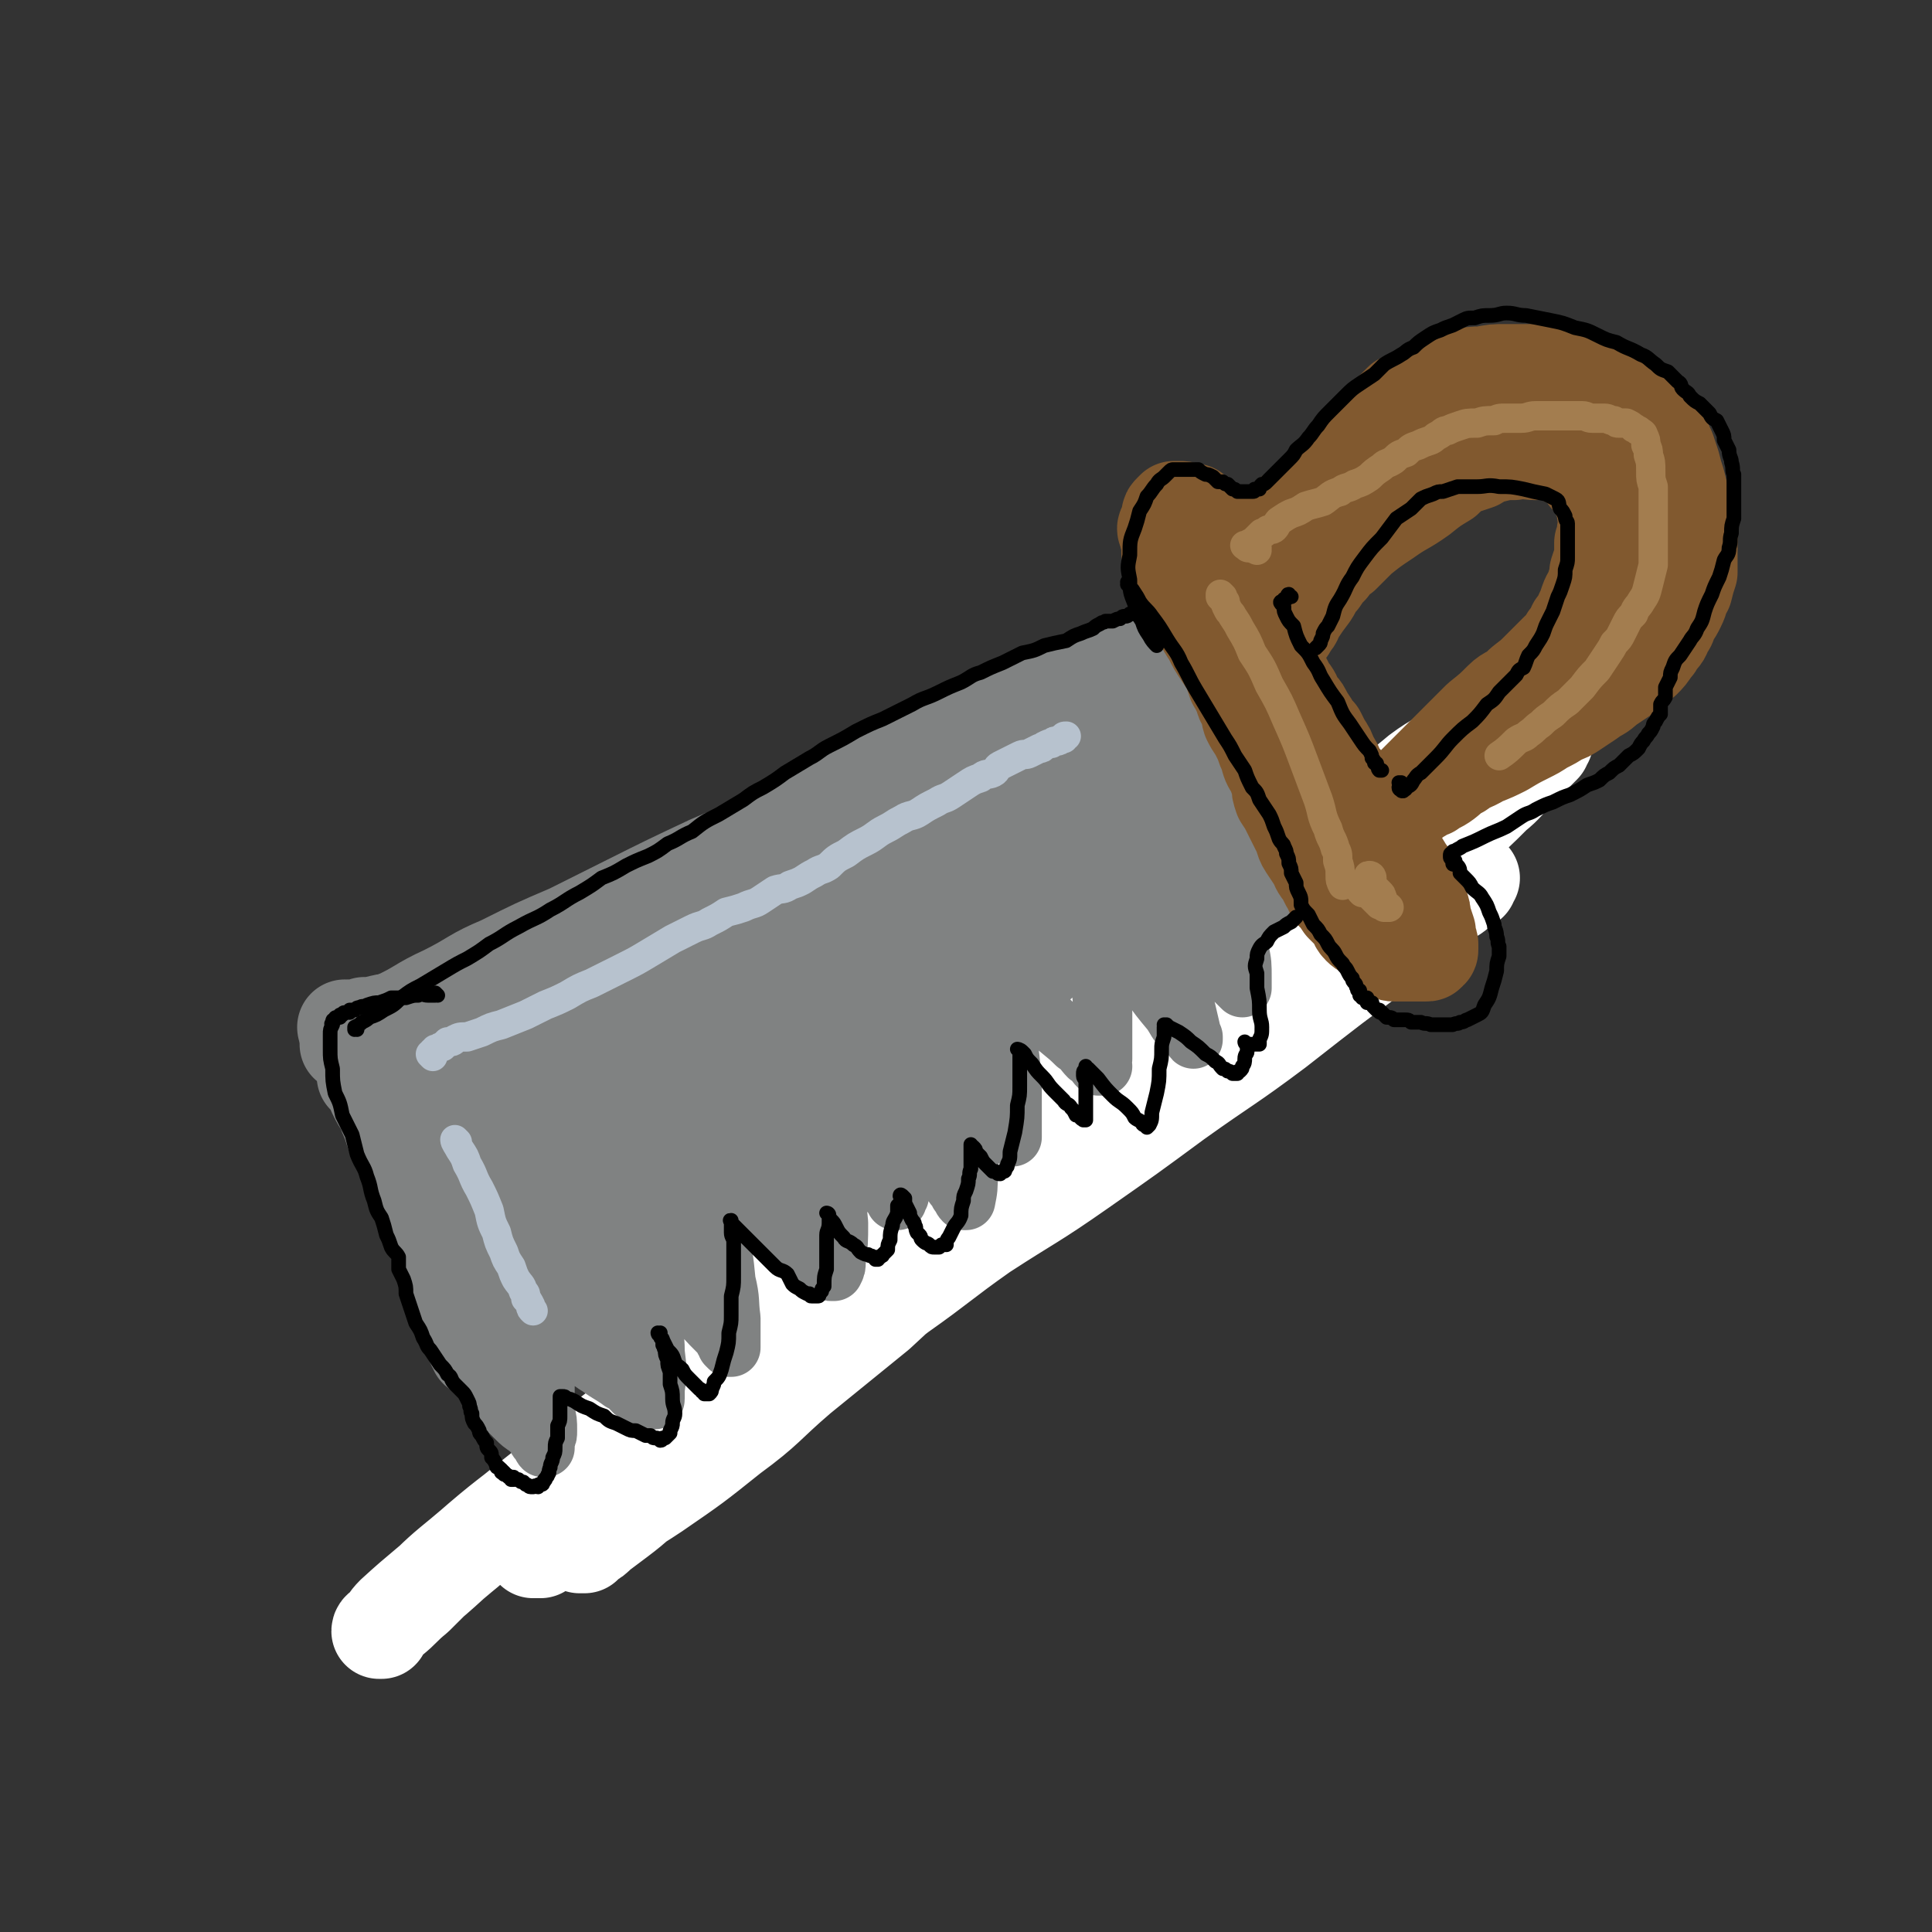 <svg viewBox='0 0 790 790' version='1.1' xmlns='http://www.w3.org/2000/svg' xmlns:xlink='http://www.w3.org/1999/xlink'><rect x="0" y="0" width="790" height="790" fill="#333333" stroke="none"/><g fill='none' stroke='#808282' stroke-width='39' stroke-linecap='round' stroke-linejoin='round'><path d='M142,421c0,0 -1,-1 -1,-1 0,0 0,1 1,1 0,0 0,0 0,0 0,0 -1,-1 -1,-1 0,0 0,1 1,1 0,0 0,0 0,0 0,-1 -1,-1 0,-1 1,0 1,0 2,0 3,0 3,0 5,-1 3,0 3,0 7,-1 4,-1 4,0 9,-1 6,-2 6,-2 11,-3 6,-2 6,-2 12,-4 7,-2 7,-2 14,-4 6,-2 6,-2 11,-4 6,-2 6,-2 11,-4 7,-3 7,-3 13,-6 7,-3 7,-3 14,-6 6,-3 6,-3 13,-6 7,-3 6,-3 13,-6 7,-3 8,-2 15,-4 6,-2 6,-2 12,-4 6,-2 6,-2 11,-4 5,-2 5,-2 10,-4 5,-2 5,-2 10,-5 5,-2 6,-2 11,-4 5,-3 5,-3 10,-5 5,-3 5,-3 10,-6 6,-3 6,-3 12,-6 6,-3 6,-4 11,-7 6,-3 6,-2 12,-5 4,-3 4,-3 9,-5 5,-3 5,-2 9,-5 6,-2 6,-2 11,-5 5,-2 4,-3 9,-6 3,-3 3,-2 7,-5 3,-2 3,-2 6,-4 2,-1 2,-1 4,-2 1,-1 1,-1 2,-2 1,-1 1,-1 2,-1 0,0 0,0 1,0 '/><path d='M143,427c0,0 -1,-1 -1,-1 0,0 0,1 0,1 0,0 0,0 0,0 0,-1 0,-1 0,-1 0,0 0,0 0,0 1,-1 1,-1 2,-1 3,-2 3,-2 6,-3 5,-3 5,-2 11,-5 11,-5 10,-6 21,-11 12,-6 11,-7 23,-12 14,-7 14,-7 28,-13 12,-6 12,-6 24,-12 16,-8 16,-8 33,-16 9,-4 10,-4 19,-8 10,-5 10,-5 19,-10 8,-5 7,-5 15,-10 6,-4 6,-4 13,-7 7,-4 7,-4 15,-8 8,-4 8,-4 16,-8 11,-4 11,-5 21,-9 7,-3 6,-3 13,-6 6,-2 6,-2 13,-4 4,-2 4,-2 9,-3 3,-1 3,-1 6,-2 3,-1 3,-1 6,-3 4,-1 4,-1 7,-3 3,-1 3,-1 6,-2 3,-1 3,-1 6,-1 2,-1 2,-1 4,-1 2,-1 2,-1 4,-1 0,-1 0,-1 1,-1 1,0 1,0 1,0 1,0 1,0 1,0 0,0 0,0 0,0 0,0 0,-1 0,-1 -1,0 0,0 0,1 '/><path d='M150,441c0,0 -1,-1 -1,-1 0,0 1,0 1,0 0,0 0,0 0,0 0,1 -1,0 -1,0 0,0 1,0 1,0 0,0 0,0 0,0 0,1 -1,0 -1,0 0,0 1,0 1,0 0,0 0,0 0,0 0,1 -1,0 -1,0 0,0 1,0 1,0 0,0 0,0 0,0 1,2 1,2 2,3 1,3 1,3 2,5 1,2 1,2 3,5 1,3 1,3 2,5 1,3 1,3 2,6 1,3 2,3 3,6 2,4 2,4 4,9 2,5 2,5 4,10 2,4 1,5 3,9 2,5 2,5 3,9 2,3 2,3 3,6 1,3 1,3 2,6 1,2 1,2 2,5 1,2 1,3 1,5 1,3 1,3 2,5 1,1 0,1 1,3 1,2 1,2 2,3 0,1 1,1 1,2 0,1 0,1 0,2 0,0 0,0 1,1 0,0 0,0 0,0 0,1 -1,1 0,1 0,1 0,0 0,0 0,0 0,0 0,1 0,0 0,0 0,0 1,0 0,-1 0,-1 0,0 0,1 1,2 0,0 0,0 0,0 0,0 0,-1 0,-1 0,0 0,0 0,1 0,0 0,0 0,0 0,0 0,-1 0,-1 0,0 0,0 0,1 0,0 0,0 0,0 0,0 0,-1 0,-1 0,0 0,0 0,1 0,0 0,0 0,0 0,0 0,-1 0,-1 0,0 0,0 0,1 0,0 0,0 0,0 0,0 0,-1 0,-1 0,0 0,0 0,1 0,0 0,0 0,0 0,0 0,-1 0,-1 0,0 0,0 0,1 0,0 0,0 0,0 0,0 0,0 0,0 0,1 0,1 0,1 0,0 0,1 0,1 0,0 1,0 1,0 0,0 0,0 0,1 0,0 0,0 0,0 0,0 0,0 1,0 0,0 0,0 0,0 0,1 -1,0 -1,0 0,0 0,0 1,0 0,1 0,1 0,1 0,0 0,0 0,0 0,0 -1,0 -1,0 0,-1 0,0 1,0 0,0 0,0 1,0 1,0 1,0 1,0 3,-1 4,-1 7,-2 10,-4 9,-4 19,-9 12,-6 12,-6 25,-12 10,-5 10,-4 20,-9 10,-5 10,-5 20,-10 13,-7 13,-7 25,-13 11,-6 11,-6 23,-12 11,-6 11,-6 21,-12 10,-5 10,-5 19,-11 8,-5 8,-5 16,-10 7,-5 7,-5 14,-10 7,-5 6,-5 13,-10 9,-5 9,-4 18,-9 10,-4 10,-3 19,-8 6,-2 6,-3 12,-6 6,-3 6,-3 11,-6 5,-4 5,-4 9,-8 4,-2 4,-2 8,-5 4,-2 4,-2 8,-4 4,-2 3,-2 7,-4 3,-2 3,-2 6,-3 2,-2 2,-2 5,-3 1,-1 1,0 3,-1 1,-1 1,-1 3,-2 1,0 1,0 2,-1 0,0 0,0 1,-1 0,0 0,0 0,0 0,0 0,0 0,0 0,-1 0,-1 0,-2 0,0 0,0 0,-1 0,-1 0,-1 -1,-2 0,-4 1,-5 0,-9 -1,-6 -2,-5 -4,-11 -2,-7 -2,-7 -5,-14 -5,-10 -5,-10 -9,-20 -4,-7 -4,-7 -7,-14 -3,-6 -3,-6 -6,-11 -2,-3 -2,-3 -4,-7 -1,-2 -1,-2 -3,-4 0,-1 0,-1 -1,-2 0,-1 0,-1 -1,-1 0,0 -1,0 -1,0 -1,0 -1,0 -2,0 -10,8 -10,8 -20,16 -24,19 -23,20 -47,38 -26,20 -26,20 -52,38 -21,15 -21,14 -42,29 -18,12 -18,12 -35,24 -13,9 -13,9 -25,17 -8,6 -8,6 -16,11 -3,2 -3,3 -7,5 -1,1 -1,1 -1,2 0,0 -1,1 0,1 8,-2 9,-1 16,-5 28,-15 28,-16 54,-33 22,-15 22,-15 44,-30 15,-10 15,-10 29,-22 8,-7 8,-7 15,-15 3,-4 3,-4 5,-8 1,-1 1,-2 0,-2 -1,-1 -2,-1 -3,0 -25,7 -26,6 -50,15 -27,11 -26,13 -52,26 -28,14 -29,13 -55,28 -21,12 -21,12 -40,28 -13,11 -13,12 -24,25 -6,6 -6,7 -10,14 -1,3 0,3 0,5 0,1 0,1 1,2 0,0 1,0 2,0 9,-3 10,-2 19,-6 15,-8 15,-9 29,-19 14,-10 14,-11 26,-23 10,-10 10,-10 19,-21 6,-9 6,-10 11,-20 3,-5 3,-5 5,-11 0,-3 1,-3 0,-6 -1,-1 -1,-2 -3,-1 -8,1 -9,1 -16,4 -18,7 -19,7 -35,18 -12,7 -12,7 -23,17 -9,8 -10,8 -17,18 -6,9 -6,10 -9,20 -3,8 -2,9 -2,17 -1,6 -1,6 1,11 1,4 1,4 4,6 4,3 4,3 9,3 14,0 15,1 29,-3 20,-7 20,-8 39,-19 20,-11 19,-12 37,-26 17,-13 17,-13 33,-27 12,-12 11,-13 22,-26 6,-6 6,-7 11,-14 1,-2 1,-2 2,-5 0,-1 0,-1 0,-2 -1,0 -2,0 -3,1 -12,5 -12,5 -24,11 -24,14 -25,14 -48,29 -23,15 -23,15 -44,33 -18,15 -19,15 -34,33 -8,9 -7,10 -13,21 -2,5 -2,5 -4,10 0,2 0,3 1,4 1,1 1,1 3,1 7,-1 7,-2 13,-4 19,-8 19,-8 38,-17 27,-13 27,-13 53,-29 25,-15 26,-15 49,-32 21,-15 21,-15 40,-32 16,-14 16,-14 31,-29 10,-9 9,-9 19,-18 4,-4 4,-4 8,-8 1,-1 1,-1 2,-2 0,0 -1,0 -1,0 -9,8 -9,8 -19,15 -23,19 -22,19 -46,37 -22,17 -22,16 -45,33 -22,16 -23,15 -44,32 -16,13 -16,13 -30,27 -8,7 -8,7 -14,15 -1,2 0,2 -1,4 0,0 0,1 0,1 2,-2 2,-2 4,-3 14,-8 14,-8 27,-16 23,-16 24,-15 46,-32 20,-15 19,-16 39,-32 18,-15 18,-15 35,-30 15,-13 15,-13 31,-26 12,-11 12,-11 25,-22 7,-6 7,-6 14,-12 4,-3 3,-3 6,-6 1,-1 1,-1 2,-1 0,-1 0,0 0,0 -1,1 -1,1 -2,2 -5,8 -5,8 -11,15 -11,12 -12,12 -24,23 -11,11 -11,11 -24,22 -5,4 -5,4 -11,9 -2,2 -2,2 -5,4 0,1 -1,1 -1,1 0,0 0,0 0,0 1,-1 1,-1 2,-2 5,-5 4,-5 10,-10 12,-10 12,-10 24,-19 9,-7 9,-6 18,-13 4,-3 4,-3 9,-6 1,-1 1,-2 3,-3 1,0 1,0 2,-1 0,0 0,1 0,1 -1,1 -1,1 -1,2 -5,7 -4,8 -10,14 -11,13 -12,13 -24,25 -9,9 -10,9 -19,18 -5,4 -4,5 -8,9 -2,1 -2,1 -3,3 0,0 0,0 1,0 1,0 1,0 2,-1 3,-2 3,-2 6,-4 8,-5 8,-5 16,-9 7,-3 7,-3 15,-7 4,-2 4,-2 9,-5 2,-1 2,-1 4,-1 1,-1 2,-1 1,-1 0,0 -1,0 -3,1 -13,7 -13,7 -26,14 -16,9 -16,9 -33,17 -11,6 -11,6 -23,11 -5,3 -5,3 -12,6 -1,0 -2,1 -3,1 -1,0 0,-1 1,-1 5,-3 5,-3 11,-6 18,-9 19,-8 37,-18 20,-10 20,-10 40,-20 15,-8 15,-8 30,-16 9,-5 9,-5 18,-11 4,-2 4,-2 8,-5 1,-1 1,-1 2,-1 0,0 0,0 0,0 0,1 0,1 -1,2 -8,5 -8,5 -16,10 -16,10 -16,9 -33,19 -12,7 -12,8 -24,15 -6,4 -6,4 -13,8 -2,1 -1,1 -3,2 -1,1 -1,1 -1,1 0,-1 1,-2 2,-3 8,-6 8,-7 16,-13 11,-8 11,-8 22,-16 7,-5 7,-5 14,-10 4,-3 4,-3 7,-6 2,-2 2,-2 3,-3 1,-1 1,-1 1,-2 0,-1 0,-1 0,-1 0,-1 0,-1 0,-2 0,-1 0,-1 0,-1 0,-2 0,-2 1,-3 0,-1 0,-1 0,-3 1,-2 1,-2 1,-4 0,-3 0,-3 0,-6 0,-4 0,-4 0,-8 0,-4 0,-4 -1,-9 0,-5 -1,-5 -2,-11 -1,-4 0,-4 -1,-8 -1,-4 -2,-4 -2,-7 -1,-3 -1,-3 -1,-6 0,-1 0,-1 0,-3 0,-1 0,-1 0,-1 0,-1 -1,-1 -1,-1 0,0 0,0 0,0 0,0 0,0 0,0 -1,-1 0,0 0,0 1,2 0,2 1,4 1,3 1,3 2,5 2,4 2,5 3,8 '/></g>
<g fill='none' stroke='#FFFFFF' stroke-width='39' stroke-linecap='round' stroke-linejoin='round'><path d='M221,634c0,-1 -1,-1 -1,-1 0,-1 0,-1 0,-1 0,0 0,0 0,0 1,0 0,0 0,-1 0,0 0,1 0,1 1,0 0,-1 1,-1 0,-1 1,-1 1,-2 2,-2 2,-2 4,-4 3,-3 3,-3 6,-6 5,-4 5,-4 10,-8 4,-4 4,-4 9,-8 3,-3 3,-3 7,-7 3,-3 3,-3 7,-5 4,-3 4,-3 8,-5 5,-3 5,-3 9,-6 5,-2 5,-2 9,-5 4,-3 4,-3 8,-6 3,-2 3,-2 7,-5 3,-2 3,-3 6,-5 3,-3 3,-3 6,-5 3,-3 3,-3 6,-6 4,-3 5,-2 9,-5 4,-4 4,-4 8,-7 5,-3 5,-3 9,-6 5,-4 5,-4 9,-7 5,-4 6,-4 10,-7 6,-5 5,-5 11,-9 5,-5 5,-5 11,-9 8,-6 8,-6 16,-12 6,-4 6,-5 12,-8 7,-4 7,-4 13,-8 7,-4 7,-4 14,-8 6,-3 6,-3 12,-7 6,-5 6,-5 12,-9 6,-5 6,-4 12,-9 6,-4 6,-4 13,-8 5,-4 5,-4 11,-7 4,-3 4,-3 9,-6 6,-3 6,-3 11,-6 6,-4 6,-4 11,-7 6,-4 6,-4 12,-7 4,-3 4,-3 8,-7 5,-2 5,-2 9,-5 4,-3 4,-3 8,-5 4,-3 5,-3 8,-5 4,-2 3,-3 6,-5 3,-1 3,-1 6,-3 2,-1 1,-1 3,-3 1,0 1,0 2,-1 1,0 1,0 1,-1 0,0 0,0 1,0 0,-1 0,-1 0,-1 0,0 0,0 0,0 0,0 0,-1 0,-1 1,0 1,0 1,0 0,0 0,0 -1,0 -1,1 -1,1 -2,2 -15,13 -15,13 -31,25 -23,17 -23,17 -46,35 -20,15 -20,14 -41,29 -19,14 -19,14 -39,28 -20,14 -20,13 -40,26 -17,12 -17,13 -34,25 -17,13 -17,13 -34,26 -12,10 -12,10 -24,20 -11,9 -11,9 -22,18 -10,8 -10,8 -19,15 -8,6 -8,7 -16,13 -4,3 -4,3 -8,6 -2,2 -2,2 -4,3 -1,1 -1,1 -2,2 -1,0 -1,0 -1,0 -1,0 -1,0 -1,0 0,0 0,0 0,0 0,-1 0,-1 1,-1 3,-3 3,-3 7,-6 11,-8 11,-7 23,-15 16,-11 16,-11 31,-23 15,-11 14,-12 28,-24 16,-13 16,-13 32,-26 14,-13 14,-13 29,-26 16,-13 16,-13 32,-26 16,-13 16,-13 32,-26 15,-12 15,-12 30,-24 15,-11 15,-10 30,-22 12,-11 12,-12 24,-23 11,-9 12,-8 22,-17 11,-9 10,-9 21,-18 9,-8 9,-8 18,-17 7,-6 7,-6 14,-13 5,-4 5,-5 10,-10 2,-2 2,-3 5,-6 2,-1 2,-2 3,-3 1,-1 1,-1 2,-2 1,-1 1,-1 1,-1 0,0 0,0 0,0 0,0 0,-1 0,-1 -1,1 -1,2 -1,3 -2,2 -2,2 -4,4 -9,8 -9,8 -18,15 -20,18 -20,18 -40,35 -19,15 -19,15 -39,29 -18,15 -18,14 -37,28 -20,15 -20,15 -39,30 -19,15 -19,15 -39,30 -18,14 -17,15 -35,29 -18,15 -19,14 -36,29 -17,14 -16,15 -32,29 -15,12 -15,12 -30,24 -11,10 -10,11 -22,20 -8,6 -9,6 -18,11 -6,5 -6,5 -12,9 -4,2 -4,2 -7,5 -1,1 -1,1 -2,1 -1,1 -1,1 -1,1 -1,0 -2,0 -2,0 1,0 1,0 2,0 2,-1 1,-2 3,-3 12,-9 12,-8 24,-17 17,-13 17,-12 34,-26 17,-13 17,-14 33,-28 16,-13 16,-13 32,-27 17,-14 16,-15 33,-29 17,-15 17,-14 35,-29 16,-13 16,-13 32,-27 16,-13 15,-13 31,-27 16,-13 16,-13 32,-26 14,-11 15,-10 30,-21 14,-11 14,-11 27,-22 13,-11 13,-11 26,-22 11,-10 11,-10 22,-20 9,-9 9,-9 19,-18 7,-7 7,-7 14,-14 5,-4 5,-4 10,-9 2,-2 2,-1 4,-4 1,0 1,-1 2,-2 1,0 1,0 2,0 0,0 0,0 0,0 0,0 0,0 0,0 0,0 0,0 0,1 -2,1 -2,1 -4,3 -9,6 -9,6 -18,13 -21,16 -20,16 -41,32 -22,17 -23,17 -45,33 -21,16 -21,16 -42,33 -20,15 -20,15 -40,31 -21,15 -21,15 -42,31 -23,17 -23,16 -46,34 -23,17 -23,17 -45,35 -23,18 -23,18 -45,37 -20,17 -20,17 -39,34 -18,14 -18,14 -35,28 -16,13 -16,12 -32,26 -11,9 -11,9 -21,19 -5,4 -5,5 -10,9 -2,2 -2,2 -4,4 0,1 0,1 0,1 -1,0 -1,0 -1,0 0,-1 1,-1 2,-2 2,-2 1,-2 4,-5 12,-11 12,-10 24,-21 19,-16 19,-16 38,-31 19,-15 19,-14 38,-29 18,-15 18,-15 36,-30 17,-13 17,-13 33,-27 17,-15 17,-15 35,-29 16,-14 17,-13 33,-27 16,-13 16,-13 32,-26 16,-13 16,-13 32,-26 14,-11 14,-11 29,-23 13,-10 12,-10 25,-20 11,-9 11,-8 21,-17 12,-9 11,-10 22,-19 11,-10 10,-10 21,-19 8,-6 9,-5 17,-11 6,-3 6,-3 11,-7 2,-2 2,-2 5,-4 1,-1 1,-1 3,-2 0,0 0,0 1,-1 1,0 1,-1 1,-1 0,0 0,0 0,0 0,0 0,0 0,-1 -1,0 0,1 0,1 0,0 0,0 0,0 0,0 1,0 1,0 '/></g>
<g fill='none' stroke='#808282' stroke-width='24' stroke-linecap='round' stroke-linejoin='round'><path d='M198,554c0,0 0,-1 -1,-1 0,0 0,0 0,1 0,0 0,0 0,0 0,0 0,-1 0,-1 -1,0 0,0 0,1 0,0 0,0 0,0 0,0 0,-1 0,-1 -1,0 0,0 0,1 0,0 0,0 0,0 0,0 0,-1 0,-1 -1,0 0,1 0,2 0,0 0,0 0,1 0,1 0,1 1,2 0,1 0,1 1,3 1,2 1,2 2,4 2,3 2,3 3,5 2,3 1,3 3,6 2,2 2,2 4,4 2,2 2,2 5,4 1,1 1,1 3,3 1,1 0,1 1,2 1,1 1,0 2,1 0,1 -1,1 0,2 0,0 0,0 1,0 0,0 0,0 0,0 0,0 -1,-1 -1,-1 0,0 0,1 1,1 0,0 0,0 0,0 0,-1 0,-1 0,-3 1,-2 1,-2 1,-4 0,-4 0,-4 -1,-8 0,-5 0,-5 0,-10 -1,-5 -1,-5 -1,-10 -1,-3 -1,-3 -1,-7 0,-1 0,-1 0,-3 0,-1 0,-1 0,-3 0,0 0,0 0,0 0,-1 0,-1 0,-1 1,0 1,0 2,0 2,1 2,1 4,3 4,2 4,2 8,5 5,4 5,5 10,8 4,3 5,3 9,6 3,1 3,2 5,4 2,1 2,1 4,2 1,0 1,0 2,1 0,0 0,0 1,0 0,0 0,0 1,0 0,0 1,1 1,0 0,-1 0,-2 0,-4 1,-7 1,-7 0,-15 0,-8 -1,-8 -2,-16 -1,-7 0,-7 -2,-14 -1,-5 -1,-5 -3,-10 -1,-3 -1,-3 -2,-6 -1,-2 0,-3 -1,-4 -1,-1 -1,-1 -2,-2 0,0 0,0 0,-1 0,0 0,0 0,0 2,2 2,2 3,4 3,3 4,3 7,7 5,7 4,7 9,13 5,6 6,6 11,12 3,4 3,4 7,8 2,2 2,2 3,4 1,1 1,2 1,2 1,1 1,1 1,1 1,0 1,0 1,0 0,0 0,0 0,0 0,-2 0,-2 0,-4 0,-4 0,-4 0,-8 -1,-7 0,-7 -2,-15 -1,-10 -1,-10 -3,-20 -1,-5 -2,-5 -2,-10 -1,-4 -1,-4 0,-7 0,-1 0,-1 0,-3 0,0 0,0 0,-1 0,0 0,-1 0,-1 1,0 1,1 2,1 5,4 5,3 9,7 7,6 7,6 14,12 4,4 4,4 8,7 3,3 3,3 6,5 2,1 2,1 4,3 1,1 1,1 3,2 1,1 1,1 2,1 0,0 0,0 0,0 1,0 1,0 1,0 1,-2 1,-2 1,-4 1,-8 1,-8 1,-16 -1,-10 -1,-10 -2,-21 0,-6 0,-6 0,-13 0,-4 -1,-4 -1,-7 0,-2 0,-2 0,-3 0,-1 0,-1 0,-2 0,0 0,0 0,0 1,0 0,-1 0,-1 0,0 1,0 1,1 2,2 2,2 4,4 3,5 3,5 6,9 4,5 4,5 7,10 3,4 2,4 4,8 1,2 1,2 3,4 1,1 1,1 1,2 0,0 0,0 1,0 0,0 0,0 0,0 0,0 0,0 0,-1 1,-1 1,-1 1,-2 0,-8 0,-8 -1,-16 0,-6 0,-6 -1,-13 -1,-3 -1,-3 -1,-7 0,-2 0,-2 0,-4 0,-1 -1,-1 -1,-2 0,-1 0,-1 0,-1 0,-1 1,-1 1,0 2,4 1,5 3,9 5,8 6,7 12,16 4,4 3,4 6,9 2,3 2,3 4,6 1,1 1,1 2,3 1,1 1,2 2,3 0,0 0,0 0,0 1,0 1,0 1,0 0,0 0,0 0,0 1,-5 1,-5 1,-11 1,-13 0,-13 0,-26 0,-12 -1,-12 -1,-24 -1,-4 0,-4 -1,-9 0,-1 0,-1 0,-3 -1,-1 -1,0 -1,-1 0,0 0,0 0,0 0,0 -1,0 -1,-1 0,0 1,1 1,1 1,3 0,3 1,6 3,8 3,8 6,16 2,5 2,5 5,10 1,4 2,4 4,7 1,3 1,3 2,5 1,2 1,2 2,3 0,0 0,1 1,1 0,0 0,0 0,0 0,0 0,0 0,0 0,-10 0,-10 0,-21 -1,-14 -1,-14 -4,-27 -1,-6 -1,-6 -3,-12 -1,-3 -1,-3 -1,-6 -1,-1 -1,-1 -1,-2 0,-1 0,-1 0,-2 0,0 0,-1 0,-1 0,0 1,1 1,1 4,4 4,4 8,8 8,7 8,7 16,15 5,5 5,4 10,9 3,2 3,3 5,5 2,1 1,1 3,2 0,1 0,1 1,2 1,0 1,0 1,0 0,0 0,0 1,0 0,-1 -1,-1 0,-3 0,-10 0,-10 0,-19 -1,-13 -1,-13 -2,-26 0,-7 -1,-7 -1,-13 0,-3 0,-3 0,-6 -1,-2 0,-2 0,-4 0,0 0,0 0,-1 0,0 -1,-1 0,-1 0,1 0,2 1,3 4,7 4,7 8,15 6,10 6,10 12,20 5,7 5,7 10,13 2,3 2,4 5,7 1,1 2,0 3,1 1,1 0,2 1,3 0,0 0,0 0,0 0,0 0,0 0,-1 -1,-2 -1,-2 -1,-3 -3,-13 -3,-13 -7,-25 -5,-15 -5,-15 -10,-30 -2,-8 -3,-7 -5,-15 -1,-1 0,-1 0,-2 0,0 -1,0 -1,0 0,0 0,0 0,0 0,0 -1,-1 0,-1 0,1 1,1 2,3 5,7 4,7 9,14 8,11 8,11 16,21 5,6 5,6 11,12 2,2 2,2 3,3 1,1 1,1 2,2 1,1 1,1 1,1 0,0 0,0 0,0 0,0 0,0 0,-1 0,-2 0,-2 0,-3 0,-6 0,-6 -1,-11 0,-6 0,-6 0,-12 -1,-4 -1,-4 -1,-9 0,-4 0,-4 -1,-8 0,0 0,0 0,0 '/><path d='M255,544c-1,0 -1,0 -1,-1 -1,0 -1,0 -1,0 0,0 0,0 0,0 0,-1 0,-1 -1,-1 0,0 0,0 0,0 1,1 0,0 0,0 0,0 0,0 0,0 0,0 0,0 0,0 1,-1 1,-1 2,-2 0,-1 0,-1 1,-2 1,-2 1,-2 3,-4 3,-4 3,-4 6,-7 8,-8 8,-9 17,-16 12,-10 13,-10 26,-20 10,-8 11,-7 21,-15 7,-5 7,-5 13,-10 9,-6 9,-6 17,-12 7,-6 7,-6 14,-12 6,-6 6,-5 13,-10 3,-3 3,-3 7,-6 1,-1 1,-1 3,-2 2,-1 1,-1 3,-1 0,-1 0,0 1,-1 0,0 0,0 1,-1 0,0 0,0 0,0 0,1 0,-1 -1,0 -1,1 -1,2 -2,4 -13,14 -13,14 -27,27 -12,11 -12,11 -26,22 -8,7 -8,7 -16,13 -4,3 -4,4 -8,7 -2,1 -2,1 -4,2 -1,1 -1,1 -3,1 0,0 0,0 -1,0 0,0 -1,0 -1,0 0,0 0,0 0,-1 0,-1 1,-1 1,-1 7,-10 6,-10 13,-19 12,-14 13,-13 26,-27 10,-9 9,-10 19,-19 7,-6 7,-6 14,-12 7,-4 7,-3 14,-6 6,-3 6,-3 12,-6 6,-3 7,-3 13,-6 6,-4 6,-4 12,-8 4,-2 3,-2 6,-4 2,-1 3,-1 4,-3 2,-1 2,-1 3,-2 1,-2 2,-1 3,-2 1,-1 1,-1 2,-2 1,0 1,-1 2,-1 0,0 0,0 1,-1 0,0 0,0 1,-1 1,0 1,0 3,-1 1,-1 1,-1 2,-1 2,-1 2,-1 3,-1 2,-1 2,-1 4,-1 1,-1 1,-1 3,-2 2,0 2,-1 3,-1 1,-1 1,-1 3,-2 1,0 1,0 3,0 1,-1 1,-1 2,-2 2,-1 2,-1 4,-2 1,-2 1,-2 3,-3 1,-2 1,-1 2,-3 1,-1 1,-1 2,-3 0,0 0,0 0,-1 0,0 0,0 1,0 0,0 0,0 0,0 '/><path d='M501,379c0,-1 -1,-1 -1,-1 0,-1 1,0 1,0 0,0 0,0 0,0 0,0 0,0 -1,0 0,-1 0,-1 0,-1 0,0 0,0 0,-1 0,-1 -1,-1 -1,-2 0,-2 0,-2 0,-4 -1,-2 -1,-2 -1,-4 -1,-1 -1,-1 -1,-3 0,0 0,0 0,-1 0,-1 0,-1 0,-1 0,-1 0,-1 0,-1 1,0 1,0 2,1 2,1 2,2 4,3 3,1 3,1 5,3 2,1 2,1 3,2 1,1 1,1 2,1 1,1 1,1 2,1 0,0 1,0 1,0 0,-1 0,-2 0,-3 0,-3 0,-3 0,-7 -1,-8 -2,-8 -3,-15 -2,-7 -2,-7 -3,-13 -1,-3 -1,-3 -2,-7 0,-1 0,-1 0,-2 -1,-1 0,-2 0,-1 0,0 1,0 1,1 5,3 6,3 10,7 9,8 9,8 17,17 6,6 5,7 10,12 2,3 3,2 5,4 0,1 0,1 1,2 0,0 0,0 1,0 0,0 0,1 0,1 0,0 0,-1 0,-1 0,0 0,0 0,0 '/></g>
<g fill='none' stroke='#81592F' stroke-width='39' stroke-linecap='round' stroke-linejoin='round'><path d='M483,238c-1,0 -1,0 -1,-1 -1,0 -1,0 -1,0 0,0 0,0 0,0 1,0 0,0 0,0 0,-1 0,0 0,0 0,0 0,0 0,0 1,0 0,0 0,0 0,-1 0,0 0,0 0,0 0,0 0,0 1,1 1,1 1,1 1,1 1,1 1,2 1,1 1,1 2,3 1,2 1,2 2,4 2,3 2,3 4,6 2,4 2,4 4,7 2,4 2,4 4,7 2,3 2,3 4,6 1,3 1,3 2,6 2,2 1,3 3,5 0,3 1,3 2,5 1,2 0,2 1,5 1,2 1,2 3,5 1,2 1,2 2,4 1,3 1,3 2,5 1,4 1,4 3,7 1,3 1,3 2,5 0,3 0,3 1,6 2,3 2,3 3,5 2,4 2,4 4,8 2,3 1,4 3,7 2,3 2,3 4,6 1,2 1,3 3,5 1,2 1,2 2,4 2,2 1,2 2,4 2,2 2,2 4,5 2,2 2,2 4,4 2,2 1,3 3,5 2,2 2,1 4,3 2,1 2,2 3,3 1,1 1,1 2,2 1,0 1,0 1,1 1,0 1,0 1,1 1,0 1,0 1,0 1,1 1,1 2,1 2,0 2,0 4,0 2,0 2,0 4,0 1,0 1,0 2,0 2,0 2,0 3,0 1,0 1,0 1,-1 1,0 1,0 1,-1 0,0 0,0 0,0 0,0 0,0 0,0 0,-1 0,-1 0,-2 0,-1 -1,-1 -1,-2 0,-1 0,-1 0,-3 -1,-3 -1,-3 -2,-6 0,-2 0,-2 -1,-5 -1,-3 0,-3 -1,-5 -2,-5 -2,-5 -5,-9 -3,-5 -3,-5 -7,-9 -3,-5 -3,-5 -7,-9 -3,-5 -3,-5 -5,-9 -2,-3 -2,-4 -4,-7 -2,-3 -3,-3 -5,-6 -1,-3 -1,-3 -3,-6 -1,-3 -1,-3 -3,-6 -1,-2 -1,-2 -2,-4 -2,-2 -2,-2 -3,-4 -2,-3 -2,-3 -3,-5 -1,-2 -2,-2 -3,-4 -1,-2 -1,-3 -3,-5 -1,-2 -1,-2 -2,-4 -2,-2 -2,-2 -3,-4 -2,-2 -2,-2 -3,-4 -1,-2 -1,-2 -3,-4 -1,-2 -2,-2 -3,-3 -1,-2 -1,-3 -2,-5 -1,-1 -1,-1 -2,-3 0,-1 0,-1 -1,-3 -1,-1 -1,-1 -2,-3 -1,-2 -1,-2 -2,-4 -1,-1 -1,-1 -2,-3 -1,-2 -1,-2 -2,-4 -1,-1 -2,-1 -3,-2 -1,-2 -1,-2 -2,-4 -1,-2 -1,-2 -2,-3 -1,-1 -1,-1 -2,-2 -1,-2 -2,-2 -3,-3 -1,-1 -1,-1 -1,-2 -1,-1 -1,-1 -1,-2 -1,-1 -1,-1 -1,-1 -1,-1 -1,-1 -2,-2 0,0 0,0 -1,-1 0,0 0,0 -1,-1 0,0 0,-1 -1,-1 0,0 -1,0 -1,0 0,0 0,-1 0,-1 0,0 0,0 0,0 0,0 0,-1 0,0 -1,0 0,0 0,1 0,2 -1,2 0,4 2,7 2,7 5,14 5,12 5,12 11,24 6,11 7,11 13,21 5,7 5,7 10,14 3,5 4,4 7,9 3,3 3,4 5,7 2,4 3,3 5,7 2,4 2,4 4,7 2,4 2,4 4,7 2,3 2,3 4,6 1,2 1,2 2,4 1,1 1,1 2,1 0,1 0,1 0,1 '/><path d='M495,225c0,0 0,-1 -1,-1 0,0 0,0 0,0 0,0 0,0 0,0 0,1 0,0 0,0 -1,0 0,0 0,0 0,0 0,0 0,0 0,1 0,0 0,0 -1,0 0,0 0,0 0,0 0,0 0,0 0,1 0,0 0,0 -1,0 0,0 0,0 0,1 0,1 1,1 0,0 0,0 1,1 0,0 0,0 0,0 0,0 0,1 1,1 0,0 0,0 1,0 1,0 1,0 2,0 0,0 0,0 1,0 1,0 1,0 1,-1 2,0 2,0 4,0 2,-1 2,-1 3,-2 2,-1 2,-1 3,-2 2,-2 2,-2 4,-3 2,-1 2,-2 3,-3 3,-2 3,-1 6,-3 3,-3 3,-3 6,-5 4,-3 4,-3 7,-6 4,-3 4,-3 7,-6 3,-3 3,-3 5,-6 3,-3 3,-3 5,-6 2,-2 2,-2 4,-5 2,-3 2,-3 5,-6 2,-2 2,-2 5,-5 2,-2 2,-2 4,-4 4,-2 4,-2 9,-4 4,-2 4,-2 8,-3 4,-2 4,-2 8,-3 4,-1 4,-1 8,-1 5,-1 5,-1 10,-1 4,0 4,0 9,0 3,0 3,0 7,1 4,1 4,1 8,1 5,1 5,1 9,2 5,1 5,1 9,3 3,1 3,1 6,3 3,2 3,2 5,4 2,2 2,2 4,4 2,2 2,2 4,5 1,2 1,2 3,4 1,3 1,3 2,5 1,3 1,3 2,6 1,4 1,4 2,7 1,4 1,4 2,8 1,4 1,4 2,8 1,3 0,4 1,7 0,4 0,4 0,7 0,4 0,4 0,7 -1,3 -1,3 -2,7 -2,3 -1,3 -3,7 -1,2 -1,2 -3,5 -1,2 0,2 -2,4 -1,3 -1,3 -3,5 -1,2 -1,2 -2,3 -2,3 -2,3 -4,5 -2,1 -2,1 -4,3 -2,2 -2,2 -5,4 -3,2 -3,2 -6,4 -3,3 -3,2 -7,5 -3,2 -3,2 -6,4 -3,2 -3,2 -6,3 -3,2 -3,2 -7,4 -3,2 -3,2 -7,4 -4,2 -4,2 -9,5 -4,2 -4,2 -9,4 -5,3 -5,2 -9,5 -4,2 -4,3 -7,5 -3,2 -3,1 -5,3 -3,1 -3,1 -4,2 -2,1 -2,1 -3,2 -2,1 -2,0 -3,1 -1,0 -1,0 -2,1 -1,0 -1,0 -1,1 -1,0 -1,-1 -1,-1 0,0 0,1 0,1 0,0 0,0 0,0 -1,0 -1,0 -1,0 0,0 0,0 0,0 0,0 -1,0 -1,0 0,-1 1,0 1,0 0,-1 0,-1 1,-2 4,-4 4,-4 8,-8 7,-7 7,-7 14,-14 6,-6 6,-6 12,-12 5,-4 5,-4 9,-8 3,-3 4,-2 7,-5 3,-3 4,-3 7,-6 2,-2 2,-2 5,-5 2,-2 2,-2 4,-4 2,-2 3,-2 4,-5 2,-2 2,-2 3,-5 2,-2 2,-2 3,-5 1,-2 1,-2 2,-5 1,-3 2,-3 3,-7 1,-2 1,-3 1,-5 1,-3 1,-3 2,-6 0,-3 0,-3 0,-6 1,-2 1,-2 1,-4 0,-2 1,-2 1,-4 0,-3 -1,-3 -1,-5 0,-2 0,-2 -1,-4 0,-2 0,-2 -1,-4 -1,-1 -1,-1 -2,-3 -1,-1 -1,-1 -3,-3 -1,-2 -1,-2 -3,-4 -1,-1 -1,-1 -3,-2 -2,-1 -2,-1 -4,-2 -1,-1 -1,-1 -2,-2 -2,0 -2,0 -4,0 -3,-1 -3,-1 -5,0 -4,0 -4,-1 -9,0 -4,0 -4,0 -8,1 -4,1 -4,1 -7,3 -3,1 -3,1 -6,2 -4,2 -4,2 -7,5 -5,3 -5,3 -10,7 -7,5 -7,4 -14,9 -6,4 -6,4 -11,8 -4,4 -4,4 -7,7 -3,2 -3,2 -5,5 -2,2 -2,2 -4,5 -3,3 -2,3 -4,6 -3,4 -3,4 -5,7 -2,3 -1,3 -3,5 -1,2 -1,2 -2,3 -1,1 -1,1 -2,3 -1,1 -1,1 -2,2 0,0 0,0 0,0 -1,1 -1,1 -1,1 0,0 0,1 -1,1 0,0 0,0 0,0 -1,0 -1,0 -1,0 0,0 0,0 0,0 0,0 0,-1 -1,-1 0,0 0,1 0,1 0,0 0,0 0,0 0,0 0,0 -1,0 0,-1 0,-1 -1,-1 -1,0 -1,0 -2,-1 -2,0 -2,0 -4,-1 -2,-1 -1,-1 -3,-2 -2,-1 -2,-1 -4,-2 -1,-1 -1,-1 -2,-2 -2,-1 -2,-1 -3,-2 -1,-1 -1,-1 -2,-2 -2,-1 -2,-1 -3,-2 -1,-1 -1,-1 -3,-3 -1,-1 -1,-1 -2,-2 -2,-2 -1,-2 -2,-3 -2,-2 -2,-2 -3,-5 -1,-1 -1,-1 -2,-3 -1,-2 -1,-2 -1,-4 -1,-2 -1,-2 -2,-4 0,-1 0,-1 0,-3 0,-1 0,-1 0,-2 -1,-2 -1,-2 -1,-3 -1,-2 -1,-2 0,-3 0,-1 0,-1 1,-2 0,-1 0,-1 0,-2 0,-1 0,-1 1,-2 0,0 0,0 0,0 1,-1 1,-1 1,-1 0,0 0,0 1,0 1,0 1,0 1,0 2,0 2,0 3,1 2,0 2,0 3,0 1,1 1,1 2,2 1,1 1,1 2,2 1,1 1,1 2,2 1,1 1,1 2,2 1,1 1,1 1,1 '/><path d='M513,232c-1,0 -1,-1 -1,-1 -1,0 -1,1 -2,1 0,0 -1,0 -1,0 0,0 0,0 0,1 0,0 0,0 0,0 0,0 0,0 0,-1 -1,0 -1,0 -1,0 0,0 0,0 0,0 0,0 0,0 0,0 0,0 -1,-1 -1,-1 '/></g>
<g fill='none' stroke='#000000' stroke-width='6' stroke-linecap='round' stroke-linejoin='round'><path d='M146,421c0,0 -1,-1 -1,-1 0,0 0,1 0,1 0,0 0,0 0,0 1,0 0,-1 0,-1 0,0 0,1 0,1 0,0 0,0 0,0 1,0 0,-1 0,-1 0,0 0,1 0,1 0,0 0,0 0,0 1,0 0,-1 0,-1 0,0 0,1 0,1 0,0 0,-1 0,-1 0,0 0,0 0,0 2,-1 2,-1 3,-2 2,-1 2,-1 3,-2 3,-1 3,-1 6,-3 4,-2 4,-2 7,-5 4,-3 4,-3 8,-5 5,-3 5,-3 10,-6 5,-3 5,-3 9,-5 5,-3 5,-3 9,-6 6,-3 6,-4 12,-7 7,-4 7,-3 13,-7 6,-3 6,-4 12,-7 5,-3 5,-3 9,-6 5,-2 5,-2 10,-5 4,-2 4,-2 9,-4 4,-2 4,-2 8,-5 5,-2 5,-3 10,-5 5,-4 5,-4 11,-7 5,-3 5,-3 10,-6 4,-3 4,-3 8,-5 5,-3 5,-3 9,-6 5,-3 5,-3 10,-6 4,-2 4,-3 8,-5 6,-3 6,-3 11,-6 6,-3 6,-3 11,-5 6,-3 6,-3 12,-6 5,-3 5,-2 11,-5 4,-2 4,-2 9,-4 4,-2 4,-3 8,-4 4,-2 4,-2 9,-4 4,-2 4,-2 8,-4 5,-1 5,-1 9,-3 4,-1 4,-1 9,-2 3,-2 3,-2 6,-3 2,-1 3,-1 5,-2 1,-1 1,-1 3,-2 1,-1 1,0 2,-1 2,0 2,0 3,0 2,-1 2,-1 3,-1 1,-1 1,-1 2,-1 1,0 1,0 2,-1 0,0 0,0 1,0 '/><path d='M179,407c0,0 -1,-1 -1,-1 0,0 0,0 0,1 0,0 0,0 0,0 0,0 0,0 0,0 -2,0 -2,0 -3,0 -2,0 -2,-1 -4,0 -2,0 -2,0 -5,1 -3,0 -3,0 -6,0 -2,1 -2,1 -5,2 -2,0 -2,0 -5,1 -1,1 -2,0 -3,1 -1,0 -1,0 -2,1 -1,0 -1,0 -2,0 0,0 0,1 0,1 -1,0 -1,0 -2,0 -1,0 -1,1 -1,1 -1,0 -1,0 -1,0 0,0 0,0 0,1 -1,0 -1,0 -1,0 0,0 0,0 0,0 -1,0 -1,0 -1,1 -1,0 -1,0 -1,1 -1,1 0,1 0,1 -1,2 -1,2 -1,4 0,3 0,3 0,6 0,4 0,4 1,8 0,5 0,5 1,10 2,4 2,4 3,9 2,4 2,4 4,8 1,4 1,4 2,8 2,5 3,5 4,9 2,5 1,5 3,10 1,4 1,4 3,7 1,3 1,3 2,7 1,2 1,2 2,5 1,2 2,2 3,4 0,2 0,3 0,5 1,2 1,2 2,4 1,3 1,3 1,6 1,3 1,3 2,6 1,3 1,3 2,6 2,3 2,3 3,6 2,3 1,3 3,5 2,3 2,3 4,6 2,2 2,2 3,4 2,1 1,2 3,4 1,1 1,1 3,3 1,1 1,1 2,3 1,2 1,2 1,3 1,2 0,2 1,3 0,2 0,2 1,4 1,1 1,1 2,3 0,1 0,1 1,2 1,2 1,2 2,3 0,2 0,2 1,3 1,1 1,1 1,3 1,1 1,1 2,3 0,1 0,1 1,1 1,1 1,1 2,2 0,0 0,0 0,0 0,1 0,1 1,1 0,0 0,0 1,1 0,0 0,0 0,0 1,0 1,0 1,1 0,0 1,0 1,0 '/><path d='M207,603c-1,0 -1,-1 -1,-1 -1,0 0,0 0,0 0,0 0,0 -1,0 0,0 0,0 0,0 1,0 0,-1 0,-1 0,0 0,0 0,1 0,0 0,0 0,0 1,0 0,-1 0,-1 0,0 0,1 1,1 1,1 1,1 1,1 2,1 1,1 3,1 1,1 1,1 2,1 1,1 1,1 2,1 1,1 1,1 1,1 1,0 1,1 2,1 0,0 0,0 1,0 1,-1 1,0 2,0 0,-1 0,-1 1,-1 1,0 1,0 1,-1 1,0 0,-1 1,-1 0,-1 1,-1 1,-2 1,-1 0,-1 1,-3 0,-2 1,-2 1,-4 1,-2 1,-2 1,-4 0,-2 0,-2 1,-4 0,-3 0,-3 0,-5 1,-2 1,-2 1,-4 0,-1 0,-1 0,-3 0,-1 0,-1 0,-2 0,0 0,0 0,-1 0,-1 0,-1 0,-1 0,0 0,0 0,0 0,-1 0,-1 0,-1 0,0 0,0 0,0 1,0 1,0 1,0 1,0 1,0 2,1 1,0 1,0 3,1 3,2 3,2 6,3 3,2 3,2 6,3 2,2 2,2 5,3 2,1 2,1 4,2 2,1 2,1 4,1 2,1 2,1 4,2 1,0 1,0 2,0 1,1 1,1 2,1 1,0 1,0 2,1 0,0 0,0 0,0 1,0 1,-1 1,-1 1,0 1,0 1,0 1,-1 1,-1 2,-2 0,0 0,0 0,-1 1,-2 1,-2 1,-3 0,-2 1,-2 1,-4 0,-3 -1,-3 -1,-6 0,-3 0,-3 -1,-6 0,-2 0,-2 0,-5 -1,-3 -1,-2 -1,-5 -1,-2 -1,-2 -1,-4 -1,-1 0,-1 -1,-2 0,-1 0,-1 0,-2 -1,-1 -1,-1 -1,-2 0,0 0,0 0,-1 0,0 0,0 0,0 0,1 -1,0 -1,0 0,0 0,1 1,1 0,1 1,1 1,2 1,2 1,2 2,4 2,2 2,2 3,5 1,2 1,1 3,3 1,2 1,2 3,4 1,1 1,1 2,2 1,1 1,1 2,2 0,0 1,0 1,1 0,0 0,0 1,0 0,1 0,1 0,1 1,0 1,0 1,0 1,0 1,0 1,0 1,-1 1,-1 1,-2 1,-2 1,-2 1,-3 2,-2 2,-2 3,-5 1,-4 1,-4 2,-7 1,-4 1,-4 1,-8 1,-4 1,-4 1,-7 0,-4 0,-4 0,-8 1,-4 1,-4 1,-8 0,-4 0,-4 0,-8 0,-3 0,-3 0,-6 0,-2 -1,-2 -1,-4 0,-1 0,-1 0,-3 0,0 0,0 0,-1 0,0 0,0 0,0 0,0 0,0 0,0 0,0 0,-1 0,-1 -1,0 0,0 0,1 0,0 0,0 0,0 1,1 1,1 2,2 1,1 1,1 2,2 2,2 2,2 4,4 3,3 3,3 5,5 3,3 3,3 5,5 2,2 3,1 5,3 1,2 1,2 2,4 1,1 1,1 3,2 1,1 1,1 3,2 0,0 1,0 1,0 1,1 0,1 1,1 0,0 0,0 0,0 1,0 1,0 1,0 0,0 0,0 1,0 0,0 0,0 0,0 1,0 1,0 1,-1 0,0 0,0 1,-1 0,-1 0,-1 1,-2 0,-4 0,-4 1,-7 0,-4 0,-4 0,-8 0,-3 0,-3 0,-6 0,-2 1,-2 1,-5 0,-1 0,-1 0,-1 0,-1 0,-1 0,-2 0,0 0,0 0,0 0,0 0,0 0,0 0,0 0,0 0,0 0,0 -1,-1 -1,-1 0,0 1,0 1,1 0,0 0,0 0,1 0,0 0,0 1,1 1,1 1,1 2,3 1,2 1,2 3,4 1,2 2,1 4,3 2,1 1,1 3,3 2,1 2,1 3,1 1,1 1,0 2,1 1,0 1,0 1,1 1,0 1,0 1,0 0,-1 0,-1 1,-1 0,-1 1,0 1,-1 1,-1 1,-1 2,-2 0,-2 0,-2 1,-4 0,-3 0,-3 1,-6 0,-2 1,-2 2,-5 0,-2 0,-2 0,-3 1,-1 1,-1 2,-2 0,-1 0,-1 0,-1 0,-1 0,-1 0,-1 0,0 0,0 0,0 0,0 -1,0 -1,0 0,-1 1,0 1,0 0,0 0,0 1,1 0,1 0,1 0,2 1,2 1,2 2,4 0,1 0,1 1,3 1,1 1,1 1,2 1,1 0,1 1,3 0,0 0,0 1,1 1,1 0,1 1,2 2,2 2,1 3,2 1,1 1,1 2,1 1,0 1,0 2,0 0,0 0,0 1,-1 1,0 1,0 2,0 0,-1 0,-2 1,-3 1,-2 1,-2 2,-4 1,-2 2,-2 3,-5 0,-3 0,-3 1,-6 0,-2 0,-2 1,-4 1,-3 1,-3 1,-5 1,-2 0,-2 1,-4 0,-2 0,-2 0,-3 0,-2 0,-2 0,-3 0,-1 0,-1 0,-2 0,-1 0,-1 0,-2 0,0 0,0 0,0 0,0 0,0 0,0 0,0 0,0 0,0 1,1 0,1 1,1 1,1 1,1 1,2 1,1 1,1 2,2 1,2 1,2 2,3 1,1 1,1 1,1 1,1 1,1 2,2 0,0 0,0 1,0 1,1 1,1 2,1 0,0 0,0 0,0 0,0 0,0 1,-1 1,0 1,0 1,-1 1,-1 1,-1 1,-2 1,-2 1,-2 1,-5 1,-4 1,-4 2,-8 1,-6 1,-6 1,-11 1,-4 1,-4 1,-8 0,-3 0,-3 0,-6 0,-2 0,-2 0,-4 0,-1 0,-1 0,-2 0,-1 0,-1 0,-1 0,-1 0,-1 0,-1 0,0 0,0 0,0 0,0 0,0 0,0 0,0 -1,-1 -1,-1 0,0 1,0 2,1 0,0 0,0 1,1 1,2 1,2 3,4 2,3 2,3 4,5 3,3 2,3 5,6 2,2 2,2 4,4 1,2 2,1 3,3 1,1 1,1 2,3 1,0 1,0 2,0 0,1 0,1 0,1 0,1 1,0 1,1 0,0 0,0 0,0 0,0 1,0 1,0 0,-1 0,-1 0,-2 0,-1 0,-1 0,-2 0,-3 0,-3 0,-5 0,-1 0,-1 0,-3 0,-2 0,-2 0,-3 0,-2 -1,-2 -1,-3 0,0 0,0 0,-1 0,-1 0,-1 1,-2 0,0 0,0 0,0 0,0 0,-1 0,-1 0,0 0,1 1,1 2,2 2,2 4,4 3,4 3,4 6,7 3,3 3,2 6,5 2,2 2,2 3,4 1,1 2,1 3,2 0,0 0,1 1,1 0,0 0,0 1,1 0,0 0,0 0,0 1,-1 1,-1 1,-1 1,-2 1,-2 1,-5 1,-4 1,-4 2,-8 1,-5 1,-5 1,-10 1,-4 1,-4 1,-8 0,-2 0,-2 1,-5 0,-1 0,-1 0,-2 0,-1 0,-1 0,-2 0,-1 0,0 1,-1 0,0 0,0 0,0 0,1 -1,0 -1,0 1,0 1,0 2,1 2,1 2,1 4,2 3,2 3,2 5,4 3,2 3,2 6,5 2,1 2,1 4,3 2,1 1,1 3,3 1,0 1,0 2,1 1,0 1,0 2,1 0,0 0,0 1,0 0,0 0,0 1,0 0,-1 0,-1 1,-1 1,-1 1,-1 1,-2 1,-1 1,-2 1,-3 0,-2 1,-2 1,-3 0,-1 0,-1 0,-2 0,0 0,0 0,-1 0,0 0,0 0,0 0,0 0,0 0,0 0,0 -1,-1 -1,-1 0,0 0,1 1,1 0,0 0,0 1,0 0,0 0,0 0,0 1,0 1,0 2,0 0,0 0,0 0,0 0,0 0,0 1,0 0,0 0,0 1,0 0,-1 0,-1 0,-2 1,-2 1,-2 1,-5 0,-3 -1,-3 -1,-7 0,-4 0,-4 -1,-9 0,-3 0,-3 0,-6 -1,-3 -1,-3 0,-6 0,-2 0,-2 1,-4 1,-2 2,-2 3,-3 1,-2 1,-2 3,-4 2,-1 2,-1 4,-2 1,-1 1,-1 3,-2 1,-1 1,-1 2,-2 0,0 0,0 0,0 '/><path d='M462,240c0,0 -1,-1 -1,-1 0,0 1,0 1,0 0,0 0,0 0,-1 0,0 0,0 0,0 0,1 -1,0 -1,0 0,0 1,0 1,0 0,0 0,0 0,0 0,1 -1,0 -1,0 0,0 0,1 1,1 0,1 0,1 1,2 2,3 2,3 3,5 2,3 3,3 5,6 3,4 3,4 6,9 3,5 4,5 6,10 3,5 3,6 6,11 3,5 3,5 6,10 3,5 3,5 6,10 2,3 2,3 4,7 2,3 2,3 4,6 1,3 1,3 3,7 2,2 2,2 3,5 2,3 2,3 4,6 1,2 1,2 2,5 1,2 1,2 2,5 1,2 2,2 2,3 1,2 1,2 1,3 1,2 1,2 1,4 1,2 1,2 1,4 1,2 1,2 2,4 0,2 0,2 1,4 1,2 1,2 1,5 1,2 1,2 3,4 1,2 1,2 2,4 2,2 2,2 3,4 2,2 2,2 3,4 1,2 2,2 3,4 1,2 1,2 3,4 1,2 1,1 2,3 1,2 1,2 2,3 0,1 0,1 1,2 1,1 0,1 1,2 0,1 0,1 1,1 0,1 0,1 0,2 1,0 1,0 1,1 1,0 1,0 2,0 0,1 0,1 0,2 1,0 1,0 2,0 0,1 0,1 1,2 0,0 0,0 1,1 0,0 0,0 1,0 0,1 0,1 1,1 1,1 1,1 2,2 2,0 2,0 3,1 2,0 2,0 4,0 2,0 2,0 3,1 2,0 2,0 4,0 2,1 2,0 4,1 2,0 2,0 4,0 2,0 2,0 5,0 2,-1 2,0 3,-1 2,0 2,-1 3,-1 2,-1 2,-1 4,-2 2,-1 2,-1 3,-4 2,-3 2,-3 3,-7 1,-3 1,-3 2,-7 0,-3 0,-3 1,-6 0,-2 0,-2 0,-4 -1,-2 0,-2 -1,-4 0,-3 -1,-3 -1,-5 -1,-3 -1,-3 -2,-5 -1,-3 -1,-3 -3,-6 -1,-2 -2,-2 -4,-4 -1,-2 -1,-2 -3,-4 -1,-1 -1,-1 -2,-2 0,-1 0,-2 -1,-3 0,0 0,0 -1,-1 0,0 -1,1 -1,0 0,0 1,-1 1,-1 -1,-1 -1,-1 -1,-1 0,0 0,0 0,0 -1,0 -1,0 -1,-1 0,0 0,0 0,0 0,-1 0,-1 1,-1 0,-1 0,-1 1,-1 1,-1 2,-1 3,-2 5,-2 5,-2 9,-4 4,-2 5,-2 9,-4 3,-2 3,-2 6,-4 3,-2 3,-1 6,-3 4,-2 4,-2 7,-3 4,-2 4,-2 7,-3 4,-2 4,-2 7,-4 3,-1 3,-1 5,-2 2,-2 2,-2 4,-3 2,-2 2,-2 4,-3 2,-2 2,-2 4,-4 2,-1 2,-1 4,-3 1,-2 1,-2 2,-3 1,-2 1,-1 2,-3 1,-1 1,-1 2,-3 0,-1 0,-1 1,-2 1,-2 1,-2 2,-3 0,-2 0,-2 0,-4 1,-2 1,-1 2,-3 0,-2 0,-2 0,-4 1,-2 1,-2 2,-4 0,-2 0,-2 1,-4 1,-3 1,-3 3,-5 2,-3 2,-3 4,-6 1,-2 2,-2 3,-5 2,-3 2,-3 3,-7 1,-3 1,-3 3,-7 1,-3 1,-3 3,-7 1,-3 1,-3 2,-7 1,-2 2,-2 2,-5 1,-3 0,-3 1,-6 0,-3 0,-3 1,-6 0,-3 0,-3 0,-6 0,-3 0,-3 0,-6 0,-3 0,-3 0,-6 -1,-2 0,-2 -1,-5 0,-2 -1,-2 -1,-5 -1,-2 -1,-2 -2,-4 0,-2 0,-2 -1,-4 -1,-2 -1,-2 -2,-4 -2,-1 -2,-1 -3,-3 -2,-2 -2,-2 -4,-4 -2,-1 -2,-1 -4,-3 -1,-2 -1,-1 -3,-3 -1,-1 0,-2 -2,-3 -2,-2 -2,-2 -4,-4 -3,-1 -3,-1 -5,-3 -3,-2 -3,-3 -6,-4 -5,-3 -5,-2 -10,-5 -4,-1 -4,-1 -8,-3 -4,-2 -4,-2 -9,-3 -5,-2 -5,-2 -10,-3 -5,-1 -5,-1 -10,-2 -4,0 -4,-1 -8,-1 -3,0 -3,1 -7,1 -3,0 -3,0 -6,1 -3,0 -3,0 -5,1 -2,1 -2,1 -4,2 -3,1 -3,1 -5,2 -3,1 -3,1 -6,3 -3,2 -3,2 -5,4 -3,1 -3,2 -5,3 -3,2 -4,2 -7,4 -2,2 -2,2 -4,4 -3,2 -3,2 -6,4 -3,2 -3,2 -6,5 -3,3 -3,3 -6,6 -3,3 -3,3 -5,6 -2,2 -2,3 -4,5 -2,3 -3,3 -5,5 -1,2 -1,2 -3,4 -2,2 -2,2 -4,4 -1,1 -1,1 -3,3 -1,1 -1,1 -2,2 -1,1 -1,1 -2,1 -1,1 -1,1 -1,2 -1,0 -1,0 -2,0 0,1 0,1 -1,1 -1,0 -1,0 -2,0 0,0 0,0 -1,0 -1,0 -1,0 -1,0 -1,0 -1,0 -2,0 -1,-1 -1,-1 -2,-1 -1,-1 -1,-1 -2,-2 -1,0 -1,0 -2,-1 -1,0 -1,0 -2,0 -1,-1 -1,-1 -2,-2 -2,-1 -2,-1 -3,-1 -2,-1 -2,-1 -3,-2 -1,0 -1,0 -3,0 -1,0 -1,0 -2,0 -2,0 -2,0 -3,0 -1,0 -1,0 -2,0 -1,0 -1,0 -2,1 -1,1 -1,1 -2,2 -1,1 -2,1 -3,3 -2,2 -2,3 -4,5 -1,3 -1,3 -3,6 -1,4 -1,4 -2,7 -2,5 -2,5 -2,11 -1,5 -1,5 0,10 0,5 0,5 2,10 1,4 1,4 3,7 1,3 1,3 3,6 1,2 2,3 3,4 '/><path d='M528,244c-1,0 -1,-1 -1,-1 -1,0 0,1 -1,2 0,0 -1,0 -1,0 0,0 0,1 0,1 0,0 -1,0 -1,1 0,0 0,0 0,0 0,0 0,-1 0,-1 -1,0 0,1 0,1 0,0 1,0 1,1 0,0 0,0 0,0 0,2 0,2 1,4 1,2 1,2 3,4 1,4 1,4 3,8 3,3 3,3 5,7 3,4 2,4 4,7 3,5 3,5 6,9 2,5 2,5 5,9 2,3 2,3 4,6 2,3 2,3 4,5 1,2 1,2 1,3 1,1 1,1 1,2 1,0 1,0 1,1 1,1 0,1 1,2 0,0 0,0 1,0 0,0 0,0 0,0 '/><path d='M573,323c0,0 -1,0 -1,-1 0,0 1,0 1,-1 0,0 0,0 0,-1 0,0 0,0 0,0 0,0 0,0 0,0 0,1 -1,0 -1,0 0,0 1,0 1,0 0,0 0,0 0,0 0,1 0,1 0,1 0,0 0,0 1,1 0,0 0,0 0,0 0,0 0,0 0,1 0,0 0,0 0,0 0,0 0,0 0,0 0,0 0,0 0,0 0,1 -1,0 -1,0 0,0 0,1 1,0 0,0 1,0 1,-1 2,-1 2,-1 3,-3 1,-1 1,-2 3,-3 3,-3 3,-3 6,-6 4,-4 4,-5 7,-8 4,-4 4,-4 8,-7 3,-3 3,-3 6,-7 3,-2 3,-2 5,-5 1,-1 1,-1 3,-3 2,-2 2,-2 4,-4 1,-2 1,-2 3,-3 1,-2 1,-3 2,-5 2,-2 2,-2 3,-4 2,-3 2,-3 3,-5 1,-3 1,-3 2,-5 1,-2 1,-2 2,-4 1,-3 1,-3 2,-6 1,-2 1,-2 2,-5 1,-3 1,-3 1,-6 1,-3 1,-3 1,-5 0,-3 0,-3 0,-5 0,-2 0,-2 0,-4 0,-2 0,-2 0,-5 0,-1 -1,-1 -1,-3 -1,-2 -1,-2 -2,-3 -1,-2 0,-3 -2,-4 -2,-1 -2,-1 -4,-2 -5,-1 -5,-1 -9,-2 -5,-1 -5,-1 -10,-1 -5,-1 -5,0 -9,0 -4,0 -4,0 -8,0 -3,1 -3,1 -6,2 -2,0 -2,0 -4,1 -3,1 -3,1 -5,2 -2,2 -2,2 -4,4 -3,2 -3,2 -6,4 -3,4 -3,4 -6,8 -4,4 -4,4 -7,8 -3,4 -3,4 -5,8 -3,4 -2,4 -5,9 -2,3 -2,3 -3,7 -1,2 -1,2 -2,4 -1,1 -1,1 -2,3 0,1 0,1 -1,3 0,1 0,1 -1,2 0,0 0,0 0,0 -1,1 -1,1 -1,1 '/></g>
<g fill='none' stroke='#B7C2CE' stroke-width='12' stroke-linecap='round' stroke-linejoin='round'><path d='M177,432c0,0 -1,-1 -1,-1 0,0 1,0 1,-1 0,0 0,0 0,0 0,0 0,0 1,0 0,0 0,-1 0,-1 0,0 0,0 1,0 1,-1 1,-1 2,-1 1,-1 1,-1 2,-2 2,0 2,0 3,-1 2,-1 2,-1 5,-1 3,-1 3,-1 6,-2 4,-2 4,-2 8,-3 5,-2 5,-2 10,-4 4,-2 4,-2 8,-4 5,-2 5,-2 9,-4 5,-3 5,-3 10,-5 6,-3 6,-3 12,-6 6,-3 6,-3 11,-6 5,-3 5,-3 10,-6 4,-2 4,-2 8,-4 4,-2 4,-1 7,-3 4,-2 4,-2 7,-4 4,-1 4,-1 7,-2 4,-2 4,-1 7,-3 3,-2 3,-2 6,-4 3,-1 3,0 6,-2 3,-1 3,-1 5,-2 3,-2 3,-2 5,-3 3,-2 3,-1 6,-3 3,-3 3,-3 7,-5 4,-3 4,-3 8,-5 4,-2 4,-3 8,-5 4,-2 3,-2 7,-4 3,-2 4,-1 7,-3 3,-2 3,-2 7,-4 3,-2 3,-1 6,-3 3,-2 3,-2 6,-4 3,-2 3,-2 6,-3 2,-2 3,-1 5,-2 2,-1 1,-2 3,-3 2,-1 2,-1 4,-2 2,-1 2,-1 4,-2 2,-1 2,0 4,-1 2,-1 2,-1 4,-2 1,0 1,0 2,-1 2,-1 2,-1 3,-1 1,-1 1,-1 2,-1 1,0 1,0 2,-1 0,0 0,0 1,0 0,-1 0,-1 1,-1 0,0 0,0 0,0 '/><path d='M187,467c0,0 -1,-1 -1,-1 0,0 0,0 1,1 0,0 0,0 0,0 0,0 -1,-1 -1,-1 0,0 0,0 1,1 0,0 0,0 0,0 0,0 -1,-1 -1,-1 0,0 0,0 1,1 0,0 0,0 0,0 0,0 -1,-1 -1,-1 0,1 1,2 2,4 2,3 2,3 3,6 3,5 2,5 5,10 2,4 2,4 4,9 1,5 1,5 3,9 1,4 1,4 3,8 1,3 1,3 3,6 1,3 1,3 2,5 2,3 2,2 3,5 1,1 1,1 1,3 1,1 1,1 2,3 0,1 0,1 1,2 '/></g>
<g fill='none' stroke='#A37D4F' stroke-width='12' stroke-linecap='round' stroke-linejoin='round'><path d='M514,225c0,0 -1,-1 -1,-1 0,0 1,0 1,0 -1,0 -1,0 -1,0 0,0 0,0 0,0 0,1 -1,0 -1,0 0,0 0,0 1,0 0,0 0,0 0,0 0,1 0,0 -1,0 0,0 0,0 -1,0 -1,0 -1,0 -1,-1 0,0 0,0 0,0 0,1 -1,0 -1,0 0,0 0,0 1,0 0,0 0,0 0,0 0,1 -1,0 -1,0 0,0 1,0 2,0 0,-1 0,-1 1,-1 1,-1 1,-1 2,-2 1,-1 1,-1 2,-2 1,0 1,0 2,-1 1,-1 2,0 3,-1 1,-1 1,-2 2,-3 3,-2 3,-2 5,-3 3,-1 3,-1 6,-3 3,-1 4,-1 7,-2 3,-2 3,-3 7,-4 2,-2 3,-1 6,-3 3,-1 3,-1 6,-3 2,-2 2,-2 5,-4 2,-2 2,-1 5,-3 2,-2 2,-2 5,-3 2,-2 2,-2 5,-3 2,-1 2,-1 5,-2 2,-1 1,-1 3,-2 2,-1 2,-2 4,-2 2,-1 2,-1 5,-2 3,-1 3,-1 7,-1 3,-1 3,-1 7,-1 2,-1 2,-1 5,-1 3,0 3,0 6,0 3,0 3,-1 6,-1 3,0 3,0 6,0 3,0 3,0 5,0 2,0 2,0 4,0 2,0 2,0 4,0 2,0 2,1 4,1 2,0 3,0 5,0 2,0 2,1 4,1 1,1 1,1 2,1 2,0 2,0 3,0 2,1 2,1 3,2 1,0 1,1 2,1 1,1 2,1 2,2 1,2 1,2 1,4 1,2 1,2 1,4 1,3 1,3 1,7 0,3 0,3 1,6 0,3 0,3 0,6 0,4 0,4 0,7 0,4 0,4 0,9 0,5 0,5 0,10 -1,4 -1,4 -2,8 -1,4 -1,4 -3,7 -1,2 -2,2 -3,5 -2,2 -2,2 -3,4 -1,2 -1,2 -2,4 -1,2 -1,2 -3,4 -1,2 -1,2 -3,5 -2,3 -2,3 -4,6 -3,3 -3,3 -6,7 -3,3 -3,3 -6,6 -3,2 -3,2 -6,5 -3,2 -3,2 -5,4 -3,2 -2,2 -5,4 -2,2 -2,1 -5,3 -3,3 -4,4 -7,6 '/><path d='M500,244c0,0 -1,-1 -1,-1 0,0 0,0 0,1 1,1 1,1 2,2 0,1 0,1 1,3 1,2 1,1 2,3 2,3 2,3 3,5 3,5 3,5 5,10 4,6 4,6 7,13 4,7 4,7 7,14 4,9 4,9 7,17 3,8 3,8 6,16 2,6 1,6 4,12 1,4 2,4 3,8 1,2 1,2 1,5 1,3 1,3 1,6 0,2 0,2 1,4 0,0 0,0 0,0 '/><path d='M561,359c0,0 0,-1 -1,-1 0,0 0,0 0,1 0,0 0,0 0,0 0,0 0,-1 0,-1 -1,0 0,0 0,1 0,0 0,0 0,0 0,0 -1,0 -1,1 0,2 0,2 0,3 1,1 1,1 1,3 1,1 1,1 2,2 1,1 1,1 2,2 1,0 1,0 2,1 0,0 0,0 1,0 0,0 0,0 0,0 0,0 1,0 1,0 -1,-1 -2,-1 -2,-2 -1,-1 0,-1 -1,-2 0,-1 0,-1 -1,-2 -1,-1 -1,-1 -2,-2 -1,0 -1,0 -3,-1 0,0 0,0 -1,0 -1,-1 -1,0 -2,0 0,0 0,0 0,0 0,0 0,0 0,1 -1,0 0,0 0,0 0,1 0,1 1,2 0,0 0,-1 0,0 0,0 0,0 0,0 0,0 0,0 0,0 '/></g>
</svg>